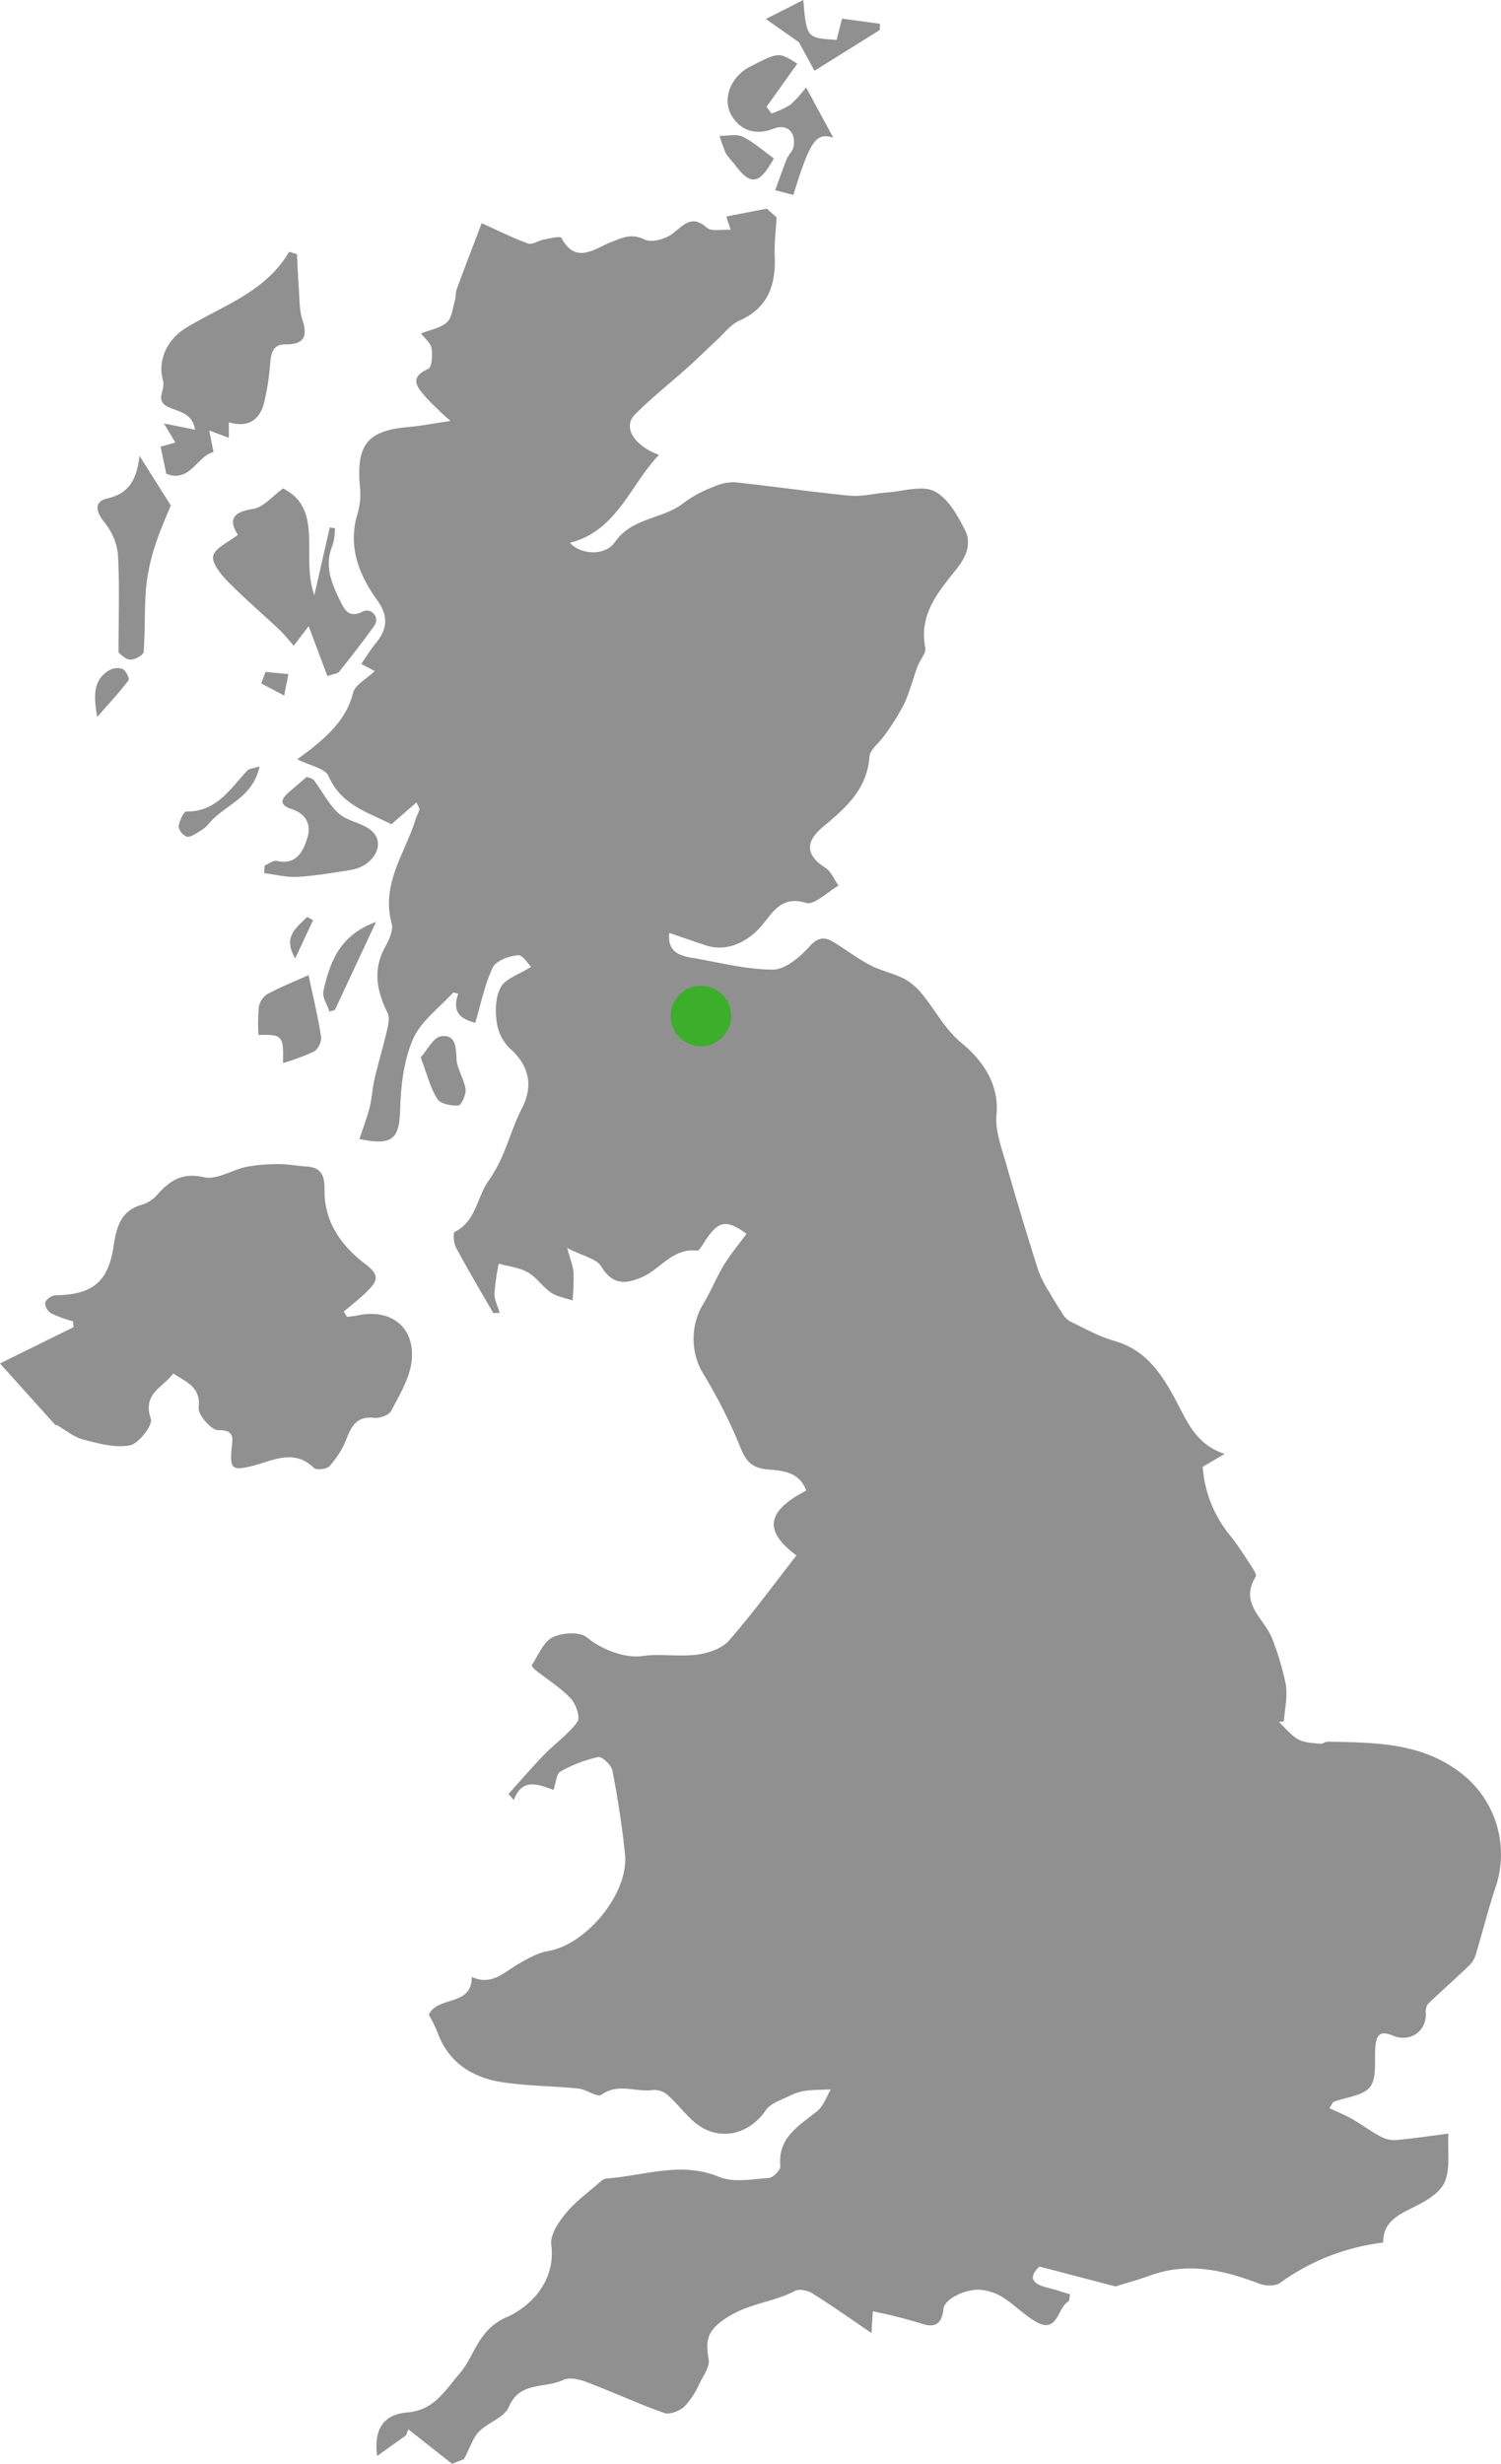<svg xmlns="http://www.w3.org/2000/svg" xmlns:xlink="http://www.w3.org/1999/xlink" width="346.344" height="568.251" viewBox="0 0 346.344 568.251">
  <defs>
	<filter id="Ellipse_12" x="150.262" y="222.844" width="22.958" height="22.958" filterUnits="userSpaceOnUse">
	  <feOffset dy="3" input="SourceAlpha"/>
	  <feGaussianBlur stdDeviation="1.5" result="blur"/>
	  <feFlood flood-opacity="0.412"/>
	  <feComposite operator="in" in2="blur"/>
	  <feComposite in="SourceGraphic"/>
	</filter>
  </defs>
  <g id="Group_521" data-name="Group 521" transform="translate(-560 -403)">
	<g id="Group_520" data-name="Group 520">
	  <g id="Group_80" data-name="Group 80" transform="translate(560 403)">
		<path id="Path_2" data-name="Path 2" d="M333.034,406.889c-5.675-2.83-11.663-4.557-14.493-11.088-.786-1.815-4.348-2.429-7.222-3.891,1.3-.976,2.4-1.747,3.443-2.588,4.235-3.426,7.991-7.058,9.434-12.743.472-1.859,3.08-3.176,4.994-5.014l-3.12-1.654c1.464-2.1,2.271-3.459,3.277-4.655,2.678-3.184,3.117-6.242.526-9.86-4.344-6.065-7.017-12.6-4.586-20.334a16.218,16.218,0,0,0,.477-6.127c-.836-9.636,1.772-12.829,11.225-13.657,3-.263,5.967-.856,9.679-1.406a75.036,75.036,0,0,1-5.645-5.407c-1.856-2.185-4.174-4.532.517-6.6.835-.369,1.019-3.187.76-4.751-.2-1.224-1.556-2.255-2.434-3.418,2.183-.868,4.506-1.23,5.966-2.55,1.165-1.054,1.333-3.257,1.841-4.981.262-.887.149-1.895.465-2.752,1.777-4.827,3.634-9.624,5.733-15.145,3.572,1.608,7.054,3.364,10.693,4.692.971.354,2.4-.691,3.653-.922,1.383-.256,3.811-.846,4.055-.382,3.306,6.3,7.843,2.365,11.378,1.011,2.806-1.076,4.745-2.121,7.85-.614,1.579.768,4.7-.1,6.32-1.311,2.629-1.965,4.44-4.6,8.039-1.4,1,.885,3.273.329,5.458.465l-.994-3.083,9.351-1.808,2.24,2.008c-.18,3.27-.55,5.964-.432,8.637.3,6.733-1.35,12.165-8.151,15.184-2.028.9-3.549,2.968-5.262,4.545-2.209,2.035-4.337,4.161-6.572,6.165-4.093,3.669-8.438,7.084-12.3,10.979-2.78,2.8-.293,7.085,5.573,9.276-6.745,7.1-9.718,17.525-20.546,20.274,2.475,2.765,8.109,3.134,10.412-.188,3.977-5.738,11.145-5.2,15.971-9.112a27.347,27.347,0,0,1,6.755-3.6,10.846,10.846,0,0,1,5.012-1.046c8.822.922,17.6,2.234,26.431,3.079,2.832.271,5.757-.54,8.647-.748,3.681-.266,8.008-1.7,10.882-.273,3.109,1.546,5.338,5.572,7.065,8.968,1.484,2.917.408,5.955-1.823,8.779-4.194,5.305-8.9,10.533-7.352,18.332.25,1.259-1.227,2.818-1.772,4.289-1.083,2.929-1.846,6-3.17,8.811a55.42,55.42,0,0,1-4.463,7.119c-1.142,1.694-3.359,3.227-3.482,4.946-.538,7.554-5.563,11.854-10.722,16.16-4.2,3.505-3.934,6.577.546,9.426,1.344.855,2.044,2.722,3.039,4.125-2.537,1.435-5.608,4.58-7.51,3.985-5.876-1.835-7.861,2.578-10.413,5.473-3.274,3.714-7.979,5.856-12.633,4.338-2.718-.887-5.415-1.842-8.478-2.888-.5,4.215,2.134,5.217,5.2,5.733,6.215,1.048,12.44,2.713,18.665,2.731,2.834.008,6.2-2.824,8.365-5.228,1.979-2.2,3.47-2.45,5.63-1.143,2.854,1.727,5.52,3.793,8.466,5.332,2.538,1.325,5.46,1.908,8.01,3.215a13.871,13.871,0,0,1,4.1,3.6c3.063,3.721,5.036,7.905,9.171,11.3s8.6,8.99,7.883,16.333c-.371,3.784,1.229,7.842,2.311,11.671,2.312,8.183,4.811,16.316,7.368,24.427a26.781,26.781,0,0,0,2.529,4.909c.9,1.585,1.856,3.138,2.861,4.659a5.305,5.305,0,0,0,1.71,1.949c3.409,1.646,6.773,3.556,10.376,4.589,7.517,2.155,11.1,7.833,14.466,14.184,2.448,4.611,4.548,9.842,11.026,11.876l-5.059,3a27.894,27.894,0,0,0,6.267,15.775c1.79,2.215,3.316,4.65,4.883,7.036.513.78,1.353,2.081,1.069,2.537-3.955,6.333,2.287,9.8,3.91,14.549a62.637,62.637,0,0,1,3.054,10.405c.422,2.7-.266,5.582-.458,8.384l-1.161.164c1.479,1.37,2.781,3.055,4.491,4.014,1.42.8,3.311.81,5.012,1.017.571.07,1.2-.5,1.8-.49,10.512.223,21.022.1,30.171,6.821a23.657,23.657,0,0,1,8.565,26.643c-1.67,4.955-2.927,10.049-4.437,15.06a6.662,6.662,0,0,1-1.411,2.834c-3.208,3.11-6.583,6.048-9.8,9.146a3.1,3.1,0,0,0-.474,2.122c.184,4.125-3.607,6.864-7.658,5.148-2.965-1.257-3.745-.042-3.982,2.529-.293,3.163.419,7.084-1.2,9.272-1.553,2.1-5.539,2.382-8.439,3.5-.234.09-.346.5-.971,1.456,1.8.844,3.569,1.543,5.206,2.472,2.13,1.208,4.1,2.7,6.251,3.869a6.952,6.952,0,0,0,3.622,1.031c4.207-.361,8.39-1.005,12.378-1.517-.218,4.192.464,8.119-.86,11.177-1.077,2.488-4.326,4.405-7.025,5.731-3.742,1.835-7.214,3.487-7.168,8.232a50.79,50.79,0,0,0-23.8,9.3c-1.087.8-3.41.71-4.829.165-8.2-3.142-16.4-5.018-25.056-1.905-2.726.98-5.524,1.756-8.073,2.557l-17.556-4.589c-2.723,2.567-1.574,4.063,2.007,4.907,1.722.407,3.4,1.007,5.063,1.509-.217,1.066-.182,1.531-.349,1.62-2.632,1.406-2.451,7.6-7.506,4.7-2.792-1.6-5.086-4.056-7.838-5.744a11.52,11.52,0,0,0-5.53-1.662,12,12,0,0,0-5.326,1.489c-1.118.558-2.549,1.792-2.653,2.842-.362,3.66-1.973,4.619-5.383,3.4a111.731,111.731,0,0,0-10.938-2.736c-.173,2.865-.262,4.344-.3,5.006-4.436-3.011-8.958-6.213-13.643-9.159-1.072-.674-3.022-1.081-4.014-.558-4.847,2.554-10.342,2.826-15.331,5.917-4.825,2.99-5.405,5.226-4.582,9.877.295,1.663-1.183,3.734-2.092,5.494a18.839,18.839,0,0,1-3.463,5.346c-1.128,1.041-3.41,1.971-4.677,1.526-6.046-2.129-11.881-4.849-17.883-7.118-1.683-.637-4.047-1.205-5.457-.507-4.133,2.042-9.989.189-12.548,6.239-1.024,2.421-4.784,3.561-6.887,5.692-1.35,1.369-1.948,3.482-3.435,6.313l-2.754,1.111-10.092-7.962-.569,1.4-6.636,4.745c-.836-6.249,1.541-9.591,6.916-10.033,6.193-.507,8.6-4.888,12.138-9.021,3.552-4.15,4.171-10.055,10.808-12.954,5.269-2.3,11.425-8.109,10.318-16.758-.292-2.281,1.734-5.256,3.435-7.3,2.283-2.739,5.276-4.89,7.986-7.269a2.406,2.406,0,0,1,1.25-.663c8.651-.564,17.118-4.055,26.051-.37,3.318,1.369,7.645.519,11.481.25.987-.069,2.727-1.858,2.647-2.719-.624-6.708,4.363-9.318,8.533-12.731,1.435-1.173,2.1-3.287,3.117-4.972-1.953.09-3.92.063-5.853.311a11.308,11.308,0,0,0-3.582,1.131c-1.949.984-4.455,1.716-5.569,3.346-4.169,6.1-11.534,7.352-16.938,2.344-2.037-1.89-3.755-4.128-5.835-5.961a4.683,4.683,0,0,0-3.347-1.027c-3.882.556-7.934-1.723-11.809,1.1-.913.667-3.458-1.262-5.309-1.451-5.844-.595-11.769-.569-17.56-1.457-7.029-1.076-12.545-4.594-15.051-11.758a31.847,31.847,0,0,0-1.911-3.8c2.03-4.437,9.93-1.8,9.928-8.719,4.712,2.127,7.538-1.193,10.885-3.08,2.1-1.183,4.326-2.495,6.638-2.875,8.911-1.467,18.741-13.35,17.822-22.337-.661-6.468-1.671-12.915-2.9-19.3-.244-1.274-2.406-3.307-3.3-3.122a31.682,31.682,0,0,0-8.736,3.364c-.905.5-.974,2.513-1.549,4.2-3.531-1.214-7.212-2.929-9.161,2.365l-1.242-1.415c2.779-3.072,5.477-6.222,8.36-9.192,2.476-2.55,5.527-4.636,7.561-7.475.7-.978-.359-4.113-1.554-5.368-2.4-2.52-5.456-4.412-8.213-6.6-.351-.279-.855-.975-.756-1.122,1.5-2.236,2.644-5.292,4.773-6.361,2.188-1.1,6.283-1.353,7.9-.007,3.229,2.689,8.685,4.9,12.837,4.307s8.507.218,12.677-.326c2.579-.337,5.705-1.417,7.324-3.268,5.479-6.266,10.4-13.024,15.535-19.6-7.71-5.738-6.822-10.274,2.25-14.944-1.5-4.329-5.38-4.589-8.911-4.9-3.5-.3-4.977-1.771-6.292-5.132A119.172,119.172,0,0,0,404.618,533a15.726,15.726,0,0,1,.252-15.278c1.817-2.924,3.077-6.19,4.865-9.133,1.542-2.538,3.478-4.836,5.239-7.241-4.7-3.4-6.463-3.071-9.651,1.79-.514.785-1.255,2.162-1.751,2.1-5.65-.682-8.478,4.329-12.838,6.174-3.779,1.6-6.708,1.7-9.268-2.509-1.123-1.846-4.308-2.435-7.859-4.268.732,2.755,1.37,4.23,1.465,5.738a58.066,58.066,0,0,1-.239,6.348c-1.681-.585-3.568-.867-4.993-1.83-1.934-1.308-3.3-3.516-5.306-4.64s-4.467-1.377-6.732-2.012a53.947,53.947,0,0,0-.986,6.914c-.032,1.416.745,2.85,1.208,4.442-.926,0-1.432.115-1.509-.017-2.907-5-5.852-9.984-8.582-15.081-.544-1.016-.7-3.389-.271-3.6,4.9-2.423,5.066-7.87,7.73-11.674a33.324,33.324,0,0,0,3.188-5.691c1.613-3.673,2.746-7.578,4.581-11.125,2.707-5.231,1.617-10-2.892-13.9a10.66,10.66,0,0,1-2.977-6.345c-.322-2.561-.188-5.678,1.049-7.79,1.109-1.893,3.985-2.751,6.925-4.594-.614-.583-1.941-2.784-3.04-2.676-2.065.2-5.025,1.246-5.783,2.821-1.879,3.9-2.727,8.3-4.067,12.768-2.722-.789-5.593-1.913-3.916-6.727l-1.152-.271c-3.179,3.527-7.446,6.576-9.256,10.7-2.152,4.913-2.833,10.73-2.991,16.189-.2,6.846-1.663,8.525-9.4,6.909.819-2.5,1.748-4.9,2.377-7.378.54-2.129.614-4.372,1.116-6.511.888-3.78,2.015-7.505,2.894-11.288.295-1.263.621-2.87.106-3.91-2.505-5.043-3.472-9.96-.552-15.219.9-1.616,1.923-3.838,1.5-5.4-2.5-9.128,3.112-16.227,5.549-24.109.231-.744.637-1.435.859-2.182.067-.227-.21-.556-.67-1.646Z" transform="translate(-242.723 -216.795)" fill="#909090"/>
		<path id="Path_3" data-name="Path 3" d="M339.46,466.917c.754-.094,1.525-.124,2.262-.292,7.687-1.755,13.448,2.509,12.682,10.347-.391,4-2.795,7.888-4.716,11.606-.515,1-2.666,1.776-3.951,1.632-3.951-.445-5.218,1.826-6.416,4.921a20.958,20.958,0,0,1-3.865,6.206c-.633.714-3.062.976-3.657.4-4.66-4.52-9.519-1.591-14.151-.449-4.58,1.128-5.277.819-4.783-4.093.235-2.351.721-4.177-3.106-4.154-1.588.011-4.689-3.507-4.514-5.141.522-4.84-2.788-5.876-5.867-7.925-2.34,3.239-7.179,4.606-5.166,10.441.494,1.435-2.758,5.713-4.8,6.122-3.4.681-7.284-.423-10.822-1.335-2.142-.552-4.01-2.162-6.007-3.286-.132-.074-.369-.013-.455-.108-4.142-4.593-8.273-9.2-12.724-14.154,6.033-2.972,11.507-5.667,16.981-8.361l-.153-1.35a31.915,31.915,0,0,1-5.016-1.825,3.033,3.033,0,0,1-1.4-2.488,3.067,3.067,0,0,1,2.363-1.685C280.6,461.815,284.33,459,285.6,450.7c.695-4.545,1.645-8.353,6.765-9.708a7.92,7.92,0,0,0,3.491-2.436c2.9-3.216,5.741-4.956,10.642-3.838,2.923.667,6.466-1.723,9.8-2.4a38.885,38.885,0,0,1,7.543-.62c2.126-.011,4.252.431,6.385.552,3.7.213,4.091,2.623,4.066,5.609-.062,7.4,4.171,12.932,9.49,16.948,3.513,2.656,2.493,4,.493,6.067-1.693,1.752-3.676,3.224-5.53,4.819Z" transform="translate(-259.404 -163.204)" fill="#909090"/>
		<path id="Path_4" data-name="Path 4" d="M287.553,305.971c.177-1.27.774-2.657.457-3.788-1.357-4.841,1.077-9.613,5.3-12.19,8.411-5.129,18.312-8.2,23.793-17.547l1.808.533c.144,2.684.241,5.371.444,8.051.181,2.377.086,4.876.815,7.087,1.272,3.858.369,5.715-3.821,5.678-3.044-.026-3.409,2.022-3.62,4.467a56.552,56.552,0,0,1-1.41,9.017c-1.013,3.981-3.7,5.8-8.126,4.49v3.572l-4.531-1.675,1,4.95c-3.918,1.027-5.382,7.176-10.9,5.024-.4-1.911-.822-3.915-1.315-6.264l3.417-.939-2.66-4.4,7.192,1.447C294.549,307.732,287.644,309.823,287.553,305.971Z" transform="translate(-250.392 -214.373)" fill="#909090"/>
		<path id="Path_5" data-name="Path 5" d="M323,357.036c-1.514-4.033-2.866-7.634-4.329-11.527-.974,1.282-2,2.631-3.435,4.519-1.275-1.431-2.2-2.639-3.3-3.668-4.026-3.79-8.241-7.39-12.1-11.338-1.545-1.579-3.6-4.211-3.18-5.756.5-1.841,3.406-3.027,5.7-4.831-1.862-2.8-1.924-5.2,3.454-5.951,2.4-.334,4.487-2.966,6.961-4.732,9.549,4.851,3.977,15.6,7.206,24.613,1.393-6.09,2.481-10.856,3.572-15.621l1.179.192a13.58,13.58,0,0,1-.488,3.79c-1.94,4.436-.509,8.406,1.406,12.338,1.114,2.287,2.055,4.909,5.587,3.03a2.182,2.182,0,0,1,2.7,3.161c-2.625,3.677-5.412,7.241-8.226,10.779C325.369,356.454,324.548,356.485,323,357.036Z" transform="translate(-247.452 -201.101)" fill="#909090"/>
		<path id="Path_6" data-name="Path 6" d="M281.281,353.4c0-8.082.267-15.457-.148-22.794a14.046,14.046,0,0,0-3.182-7.287c-1.974-2.5-2.312-4.757.772-5.448,4.853-1.087,6.719-4.126,7.4-9.807l7.213,11.425c-.9,2.263-2.477,5.679-3.6,9.239a45.306,45.306,0,0,0-2.09,9.656c-.426,4.951-.184,9.957-.58,14.911-.057.72-2.159,1.885-3.182,1.76C282.647,354.9,281.558,353.592,281.281,353.4Z" transform="translate(-253.931 -202.929)" fill="#909090"/>
		<path id="Path_7" data-name="Path 7" d="M410.85,257.157c-3.985-1.287-5.341.691-9.217,13.2-1.308-.34-2.632-.684-4.189-1.087.924-2.518,1.735-4.9,2.677-7.221.4-.982,1.374-1.8,1.559-2.788.629-3.377-1.5-5.423-4.668-4.17-4.189,1.658-7.621.281-9.572-2.96-2.4-3.993-.1-9.14,4.134-11.313,6.711-3.449,6.711-3.449,10.979-.724l-7.1,9.918,1.139,1.555a20.368,20.368,0,0,0,4.339-2,29.162,29.162,0,0,0,3.64-4.008Z" transform="translate(-218.577 -225.398)" fill="#909090"/>
		<path id="Path_8" data-name="Path 8" d="M305.616,384.578c.938-.4,1.99-1.286,2.8-1.1,4.553,1.033,6.083-2.142,7.089-5.308.983-3.095-.349-5.586-3.677-6.663-3.089-1-2.275-2.455-.441-4.014,1.309-1.113,2.612-2.232,3.967-3.391.531.227,1.323.313,1.652.749,1.941,2.565,3.4,5.634,5.75,7.7,2.155,1.9,5.785,2.192,7.775,4.183,3.106,3.106.089,8.049-5.166,8.861-4.029.621-8.065,1.336-12.124,1.563-2.538.144-5.123-.538-7.687-.85Z" transform="translate(-244.577 -184.924)" fill="#909090"/>
		<path id="Path_9" data-name="Path 9" d="M310.211,418.979c.181-6.293-.094-6.605-5.658-6.48a44.858,44.858,0,0,1,.1-6.548,4.523,4.523,0,0,1,2.043-2.925c3.042-1.619,6.26-2.9,9.416-4.321,1.065,5.028,2.174,9.586,2.9,14.205a4.029,4.029,0,0,1-1.56,3.376A52.64,52.64,0,0,1,310.211,418.979Z" transform="translate(-244.921 -173.805)" fill="#909090"/>
		<path id="Path_10" data-name="Path 10" d="M419.432,235.419l-15.07,9.4c-1.393-2.555-2.849-5.231-3.581-6.573l-7.631-5.368,8.622-4.381c.78,8.768.78,8.768,7.714,9.2.35-1.4.716-2.858,1.23-4.913l8.759,1.2Z" transform="translate(-216.43 -228.495)" fill="#909090"/>
		<path id="Path_11" data-name="Path 11" d="M332.869,414.251c1.6-1.773,2.919-4.572,4.642-4.849,3.309-.534,3.507,2.261,3.614,5.119.09,2.372,1.764,4.651,2.1,7.058.172,1.229-.976,3.723-1.666,3.775-1.633.119-4.146-.378-4.866-1.527C335.074,421.25,334.333,418.124,332.869,414.251Z" transform="translate(-235.799 -170.389)" fill="#909090"/>
		<path id="Path_12" data-name="Path 12" d="M328.027,389.419c-3.493,7.479-6.488,13.89-9.482,20.3l-1.266.366c-.5-1.578-1.7-3.31-1.385-4.708C317.361,398.763,319.573,392.484,328.027,389.419Z" transform="translate(-241.269 -176.789)" fill="#909090"/>
		<path id="Path_13" data-name="Path 13" d="M309.276,362.279c-1.56,7.385-8.221,8.883-11.756,13.257a7.548,7.548,0,0,1-2.032,1.674c-.947.559-2.089,1.427-2.977,1.26a3.048,3.048,0,0,1-1.909-2.331c.14-1.259,1.164-3.47,1.794-3.463,6.978.081,10.107-5.248,14.069-9.471C306.9,362.741,307.823,362.735,309.276,362.279Z" transform="translate(-249.381 -185.509)" fill="#909090"/>
		<path id="Path_14" data-name="Path 14" d="M397.582,257.45c-3.406,6.194-5.454,6.381-9.269,1.078a17.179,17.179,0,0,1-1.79-2.2,36.8,36.8,0,0,1-1.451-4.064c1.788.02,3.841-.517,5.3.182C392.889,253.647,395.032,255.62,397.582,257.45Z" transform="translate(-219.026 -220.916)" fill="#909090"/>
		<path id="Path_15" data-name="Path 15" d="M276.5,356.386c-.876-5.046-.905-8.571,2.762-10.779a3.8,3.8,0,0,1,3.125-.27c.741.366,1.63,2.211,1.358,2.569C281.671,350.633,279.327,353.154,276.5,356.386Z" transform="translate(-254.067 -191.025)" fill="#909090"/>
		<path id="Path_16" data-name="Path 16" d="M306,345.775l5.288.506-.97,4.952-5.289-2.789Z" transform="translate(-244.745 -190.812)" fill="#909090"/>
		<path id="Path_17" data-name="Path 17" d="M315.369,389.294q-2.065,4.414-4.128,8.826c-2.961-5.041.324-7.1,2.756-9.574Z" transform="translate(-243.125 -177.069)" fill="#909090"/>
	  </g>
	</g>
	<g transform="matrix(1, 0, 0, 1, 560, 403)" filter="url(#Ellipse_12)">
	  <circle id="Ellipse_12-2" data-name="Ellipse 12" cx="6.979" cy="6.979" r="6.979" transform="translate(154.76 224.34)" fill="#3dae2b"/>
	</g>
  </g>
</svg>
